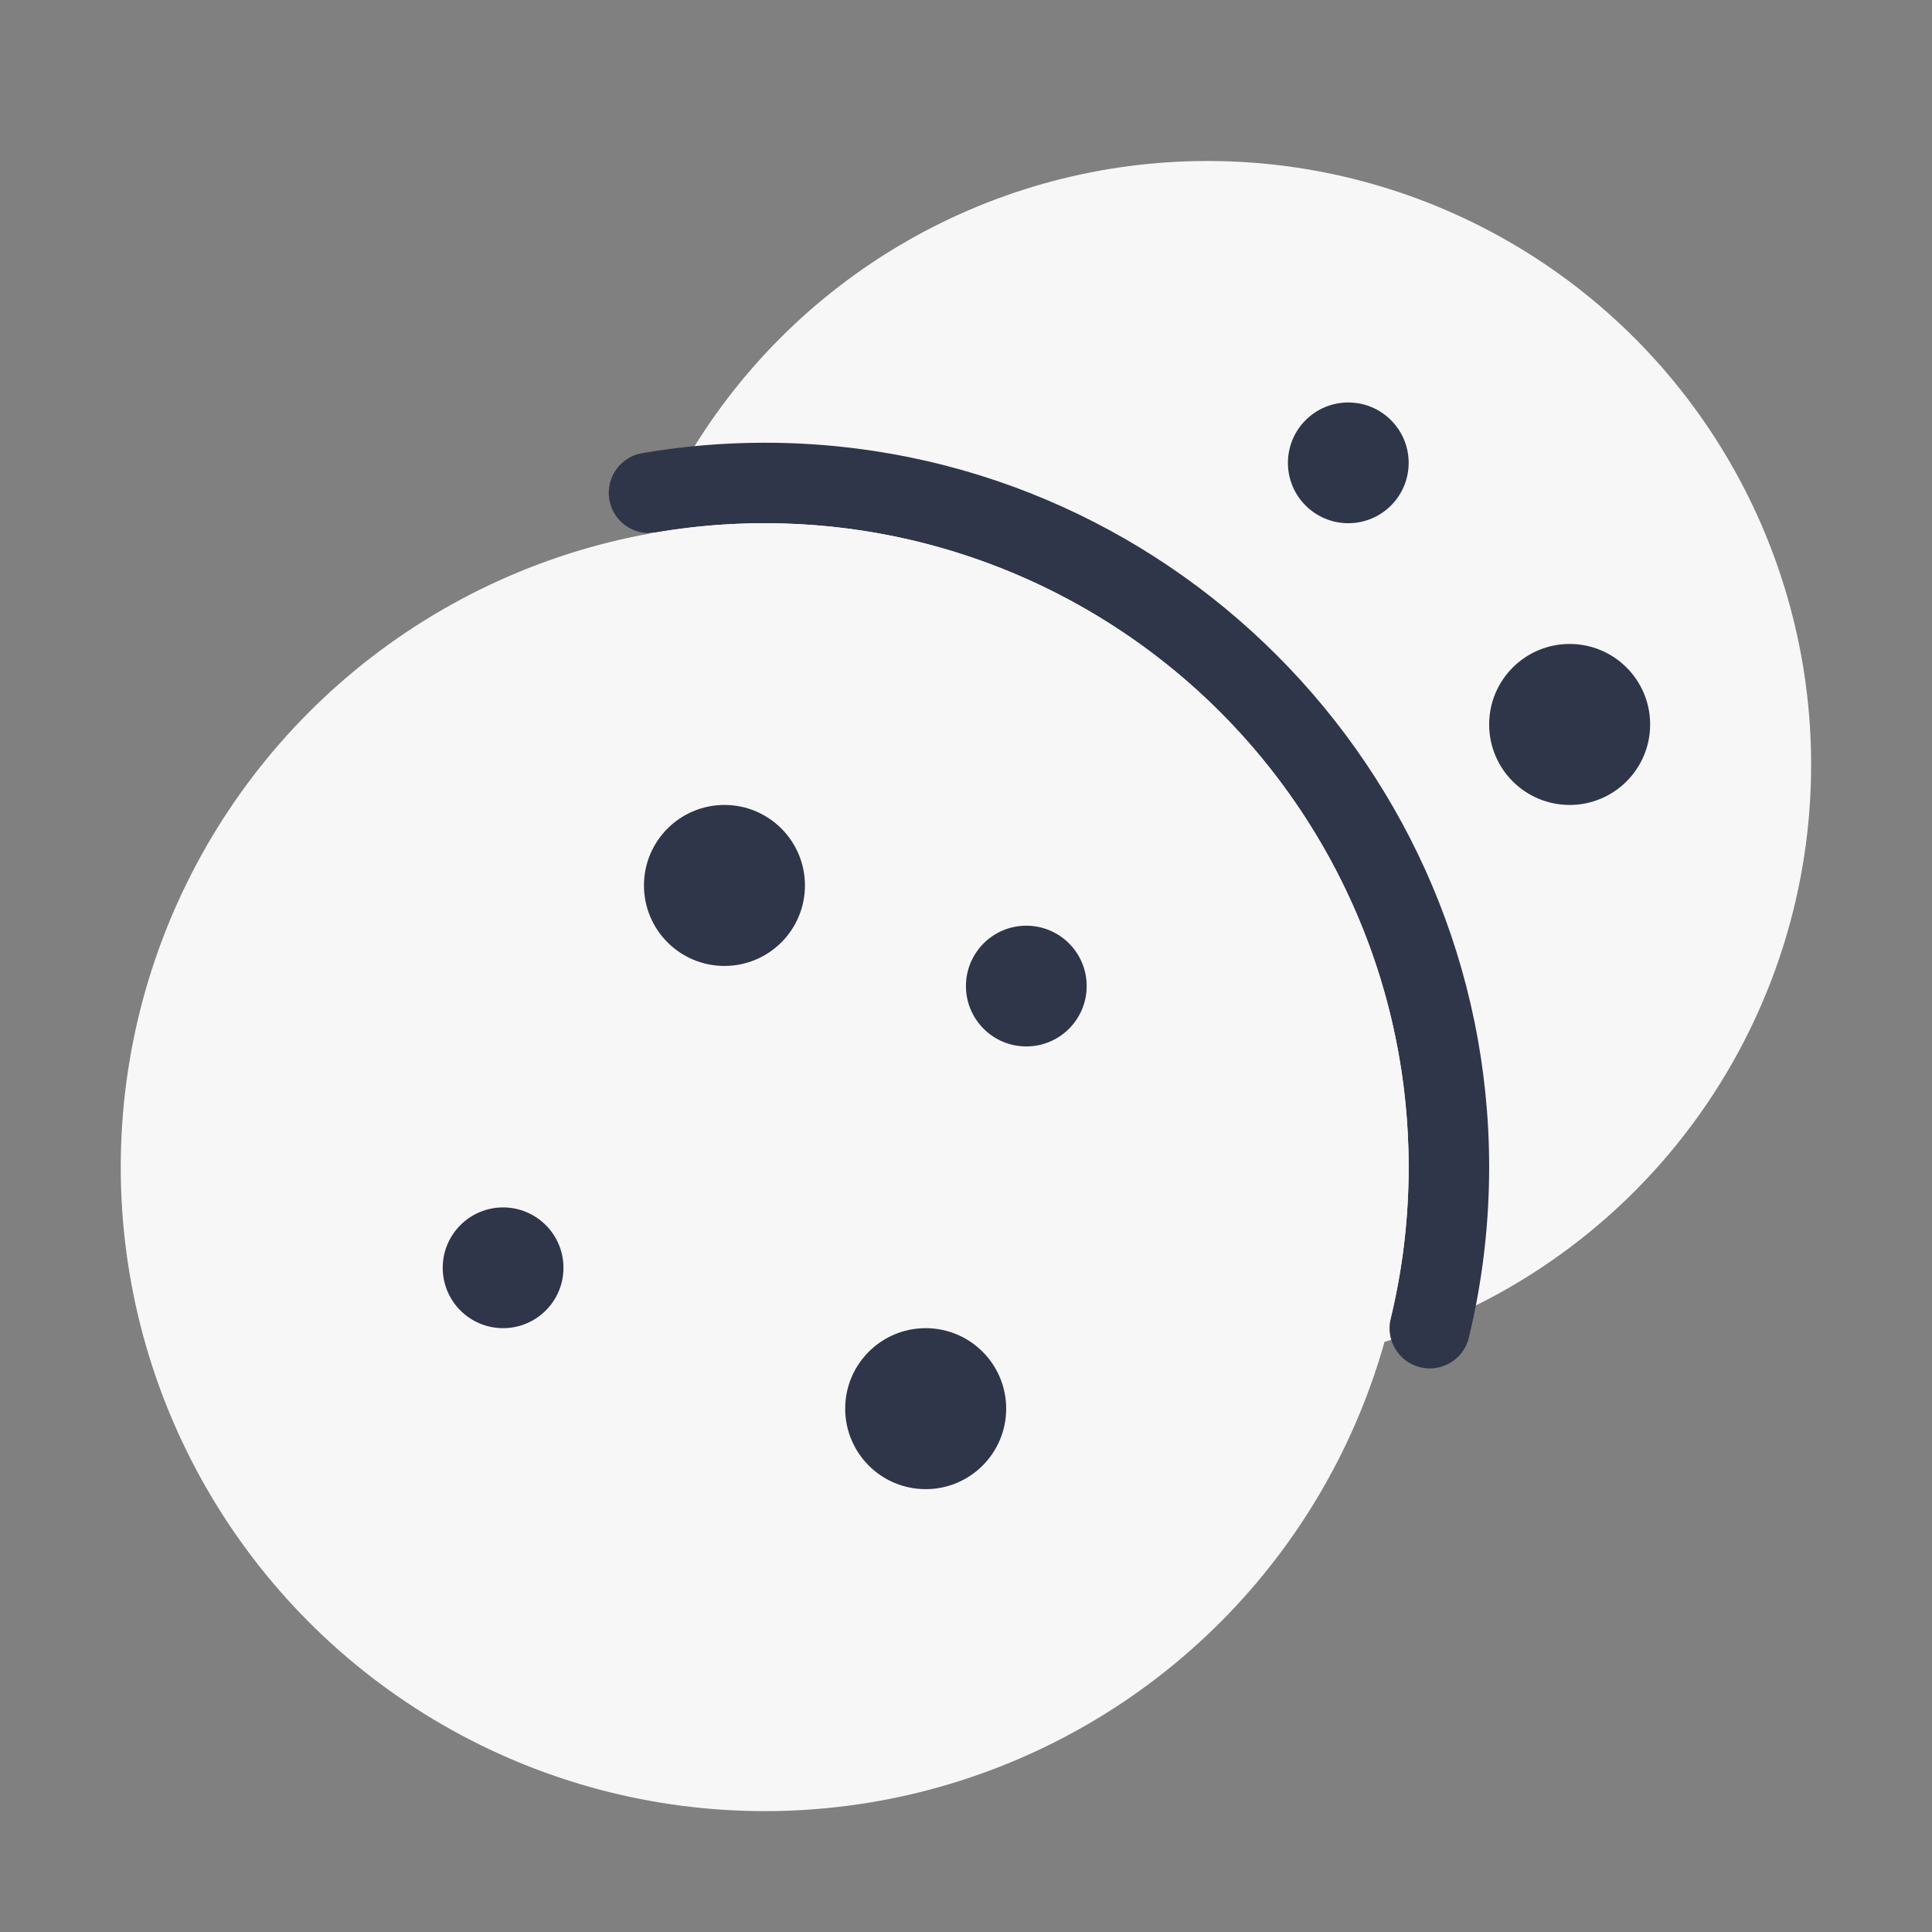 <svg xmlns="http://www.w3.org/2000/svg" xmlns:xlink="http://www.w3.org/1999/xlink" viewBox="0,0,256,256" width="48px" height="48px" fill-rule="nonzero"><rect x="0" y="0" width="256" height="256" fill="#808080" stroke="none"/><g fill="none" fill-rule="nonzero" stroke="none" stroke-width="1" stroke-linecap="butt" stroke-linejoin="miter" stroke-miterlimit="10" stroke-dasharray="" stroke-dashoffset="0" font-family="none" font-weight="none" font-size="none" text-anchor="none" style="mix-blend-mode: normal"><g transform="scale(5.333,5.333)"><circle cx="30" cy="19" r="15" fill="#f7f7f7"></circle><path d="M35.525,34c-0.078,0 -0.157,-0.009 -0.236,-0.028c-0.537,-0.13 -0.866,-0.67 -0.736,-1.207c0.297,-1.227 0.447,-2.494 0.447,-3.765c0,-8.822 -7.178,-16 -16,-16c-0.91,0 -1.82,0.077 -2.706,0.229c-0.551,0.094 -1.062,-0.272 -1.154,-0.816c-0.094,-0.544 0.272,-1.062 0.816,-1.154c0.997,-0.172 2.022,-0.259 3.044,-0.259c9.925,0 18,8.075 18,18c0,1.43 -0.17,2.854 -0.504,4.235c-0.11,0.458 -0.519,0.765 -0.971,0.765z" fill="#303649"></path><circle cx="19" cy="29" r="16" fill="#f7f7f7"></circle><circle cx="23" cy="35" r="2" fill="#303649"></circle><circle cx="18" cy="22" r="2" fill="#303649"></circle><circle cx="39" cy="18" r="2" fill="#303649"></circle><circle cx="12.5" cy="31.5" r="1.5" fill="#303649"></circle><circle cx="25.5" cy="24.5" r="1.5" fill="#303649"></circle><circle cx="33.5" cy="11.5" r="1.5" fill="#303649"></circle></g></g></svg>